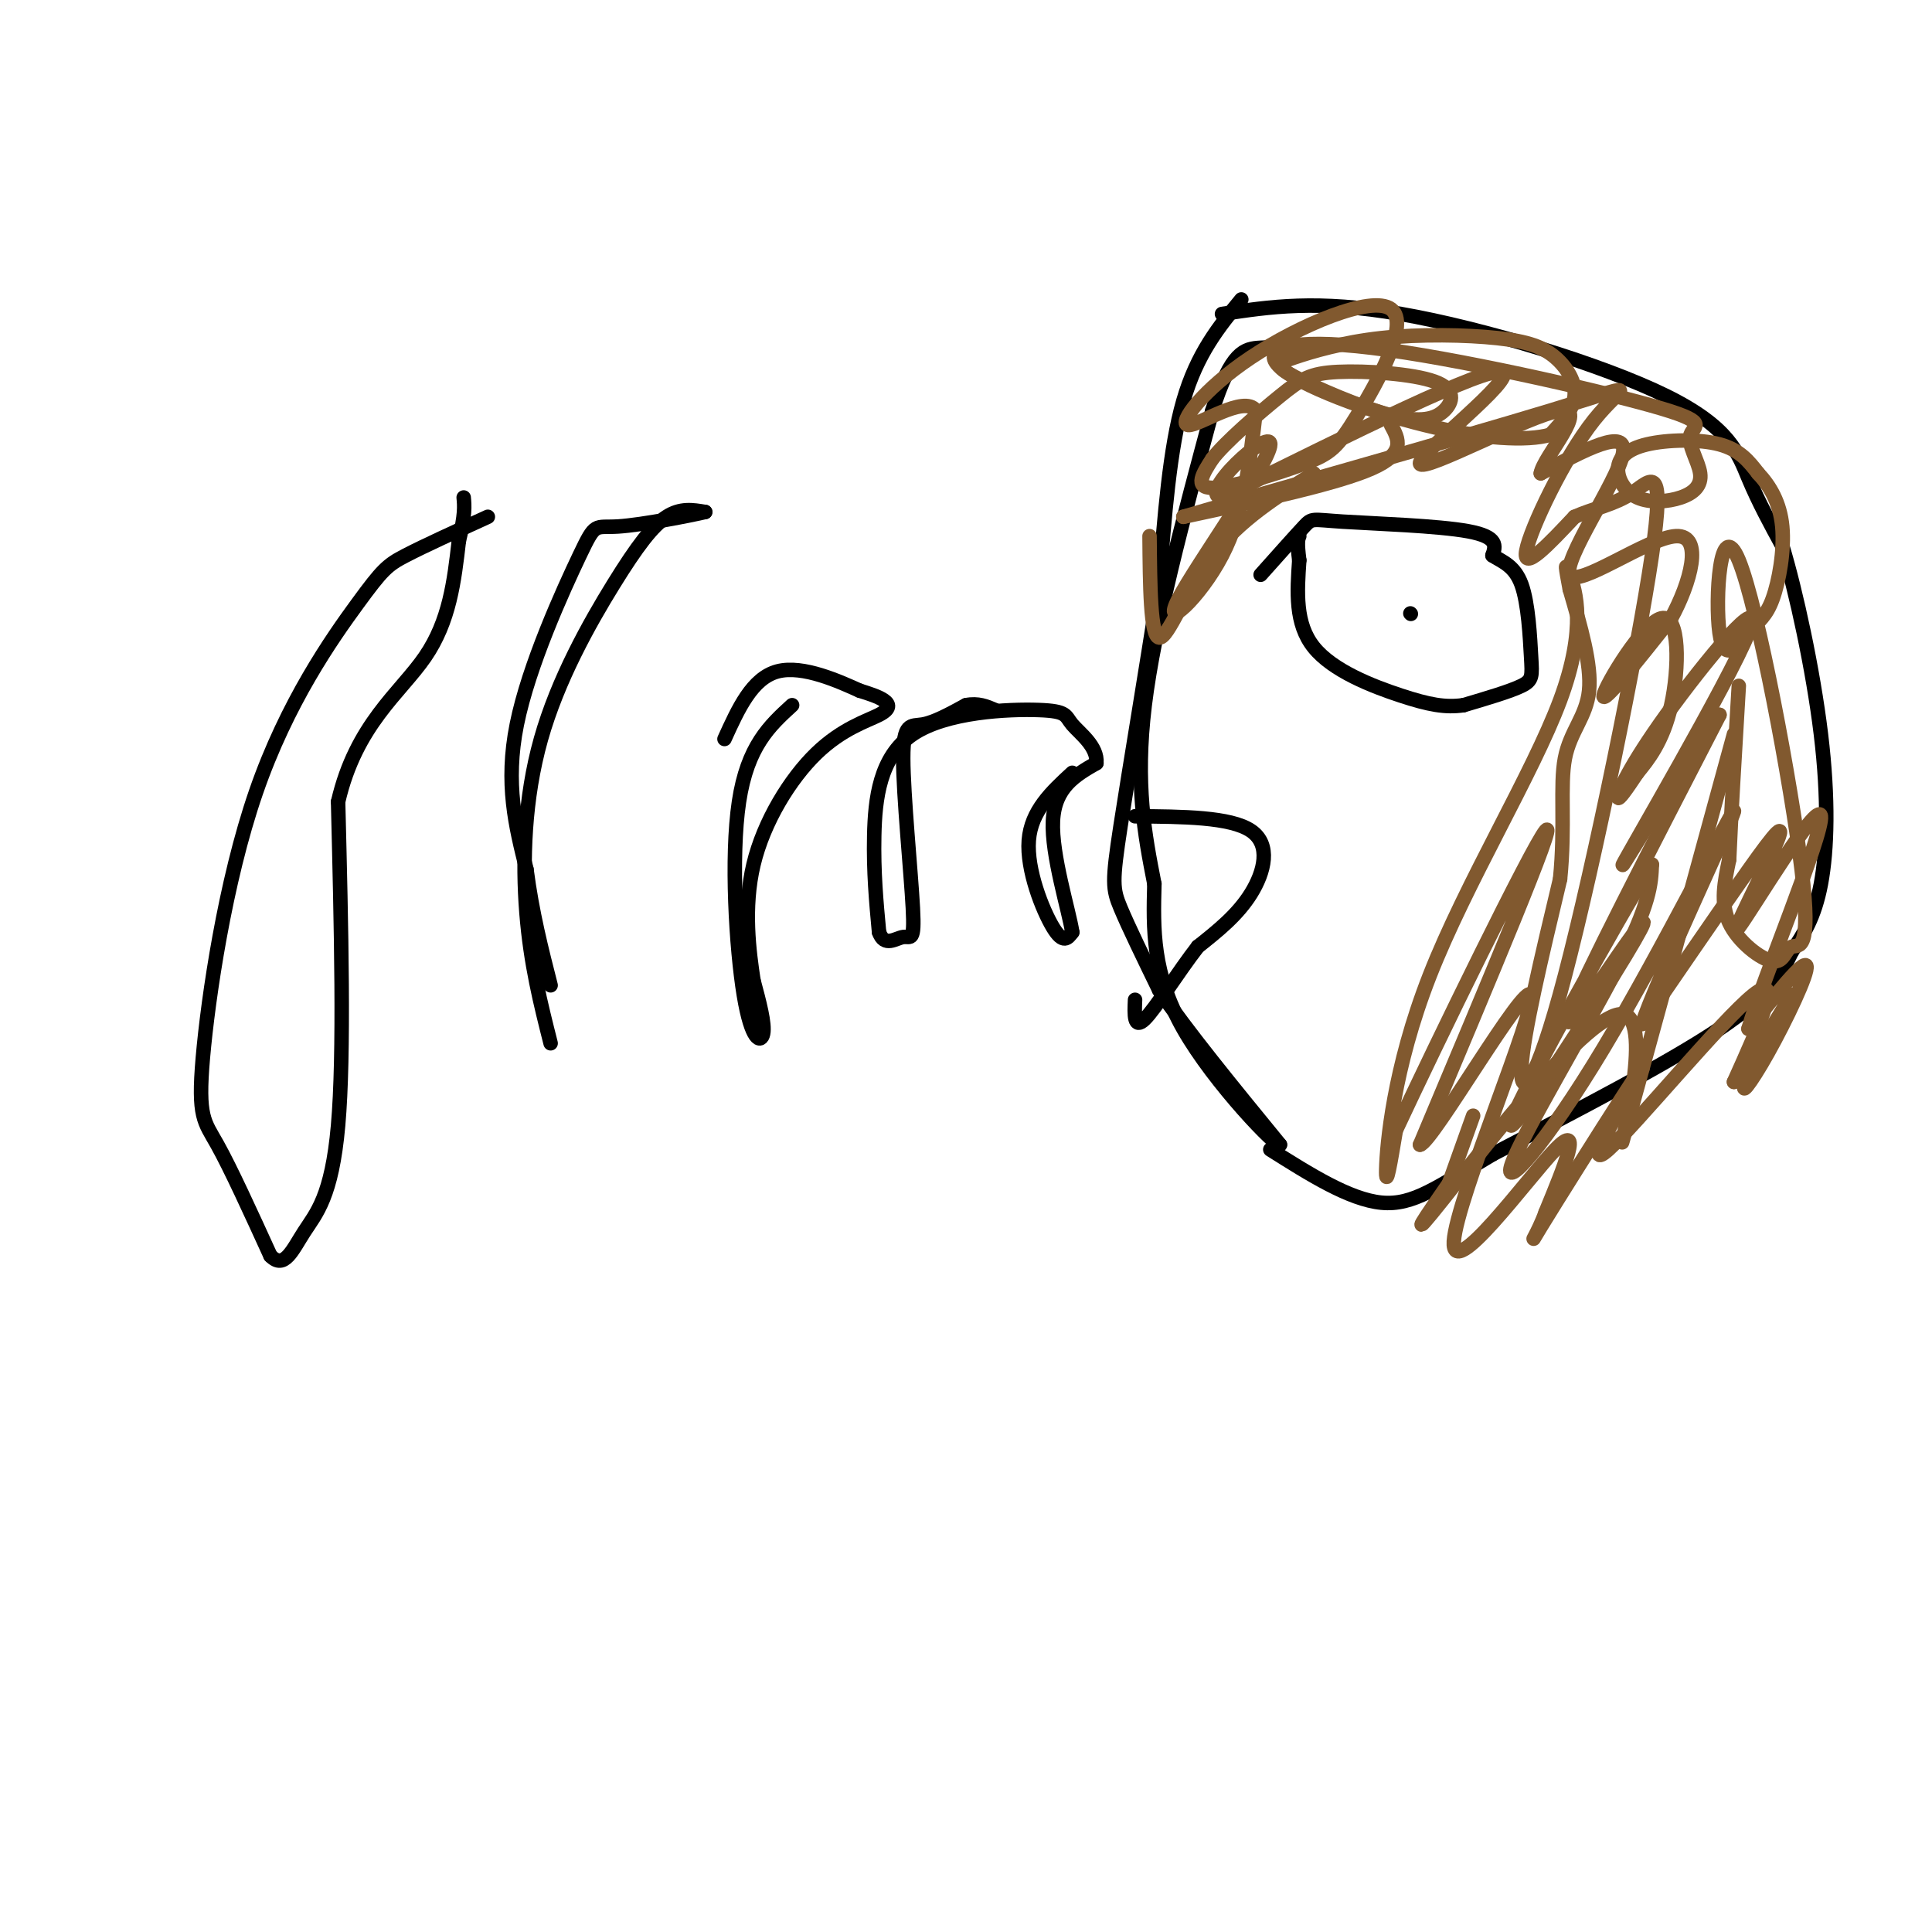 <svg viewBox='0 0 400 400' version='1.1' xmlns='http://www.w3.org/2000/svg' xmlns:xlink='http://www.w3.org/1999/xlink'><g fill='none' stroke='#000000' stroke-width='3' stroke-linecap='round' stroke-linejoin='round'><path d='M253,65c9.881,-1.500 19.762,-3.000 37,0c17.238,3.000 41.833,10.500 55,17c13.167,6.500 14.905,12.000 17,17c2.095,5.000 4.548,9.500 7,14'/><path d='M369,113c2.821,9.310 6.375,25.583 8,39c1.625,13.417 1.321,23.976 0,31c-1.321,7.024 -3.661,10.512 -6,14'/><path d='M371,197c-2.178,4.578 -4.622,9.022 -15,16c-10.378,6.978 -28.689,16.489 -47,26'/><path d='M309,239c-11.400,6.756 -16.400,10.644 -23,10c-6.600,-0.644 -14.800,-5.822 -23,-11'/><path d='M257,62c-4.583,5.583 -9.167,11.167 -12,21c-2.833,9.833 -3.917,23.917 -5,38'/><path d='M240,121c-2.488,16.381 -6.208,38.333 -8,50c-1.792,11.667 -1.655,13.048 0,17c1.655,3.952 4.827,10.476 8,17'/><path d='M240,205c5.500,8.167 15.250,20.083 25,32'/><path d='M265,237c-0.289,0.978 -13.511,-12.578 -20,-24c-6.489,-11.422 -6.244,-20.711 -6,-30'/><path d='M239,183c-2.000,-10.178 -4.000,-20.622 -2,-37c2.000,-16.378 8.000,-38.689 14,-61'/><path d='M251,85c3.911,-12.378 6.689,-12.822 10,-13c3.311,-0.178 7.156,-0.089 11,0'/><path d='M261,119c3.643,-4.083 7.286,-8.167 9,-10c1.714,-1.833 1.500,-1.417 8,-1c6.500,0.417 19.714,0.833 26,2c6.286,1.167 5.643,3.083 5,5'/><path d='M309,115c2.018,1.306 4.561,2.072 6,6c1.439,3.928 1.772,11.019 2,15c0.228,3.981 0.351,4.852 -2,6c-2.351,1.148 -7.175,2.574 -12,4'/><path d='M303,146c-3.762,0.548 -7.167,-0.083 -13,-2c-5.833,-1.917 -14.095,-5.119 -18,-10c-3.905,-4.881 -3.452,-11.440 -3,-18'/><path d='M269,116c-0.500,-3.833 -0.250,-4.417 0,-5'/><path d='M292,127c0.000,0.000 0.100,0.100 0.1,0.1'/><path d='M235,169c9.889,0.067 19.778,0.133 24,3c4.222,2.867 2.778,8.533 0,13c-2.778,4.467 -6.889,7.733 -11,11'/><path d='M248,196c-4.067,5.222 -8.733,12.778 -11,15c-2.267,2.222 -2.133,-0.889 -2,-4'/><path d='M222,160c-4.267,3.933 -8.533,7.867 -9,14c-0.467,6.133 2.867,14.467 5,18c2.133,3.533 3.067,2.267 4,1'/><path d='M222,193c-0.667,-4.422 -4.333,-15.978 -4,-23c0.333,-7.022 4.667,-9.511 9,-12'/><path d='M227,158c0.297,-3.478 -3.459,-6.172 -5,-8c-1.541,-1.828 -0.867,-2.789 -7,-3c-6.133,-0.211 -19.074,0.328 -26,5c-6.926,4.672 -7.836,13.478 -8,21c-0.164,7.522 0.418,13.761 1,20'/><path d='M182,193c1.124,3.208 3.434,1.227 5,1c1.566,-0.227 2.389,1.300 2,-6c-0.389,-7.300 -1.989,-23.427 -2,-31c-0.011,-7.573 1.568,-6.592 4,-7c2.432,-0.408 5.716,-2.204 9,-4'/><path d='M200,146c2.500,-0.500 4.250,0.250 6,1'/><path d='M164,146c-4.631,4.232 -9.262,8.464 -11,20c-1.738,11.536 -0.583,30.375 1,40c1.583,9.625 3.595,10.036 4,8c0.405,-2.036 -0.798,-6.518 -2,-11'/><path d='M156,203c-0.896,-5.861 -2.135,-15.012 0,-24c2.135,-8.988 7.644,-17.811 13,-23c5.356,-5.189 10.557,-6.743 13,-8c2.443,-1.257 2.126,-2.216 1,-3c-1.126,-0.784 -3.063,-1.392 -5,-2'/><path d='M178,143c-4.067,-1.822 -11.733,-5.378 -17,-4c-5.267,1.378 -8.133,7.689 -11,14'/><path d='M114,216c-2.073,-8.195 -4.147,-16.389 -5,-27c-0.853,-10.611 -0.486,-23.638 3,-36c3.486,-12.362 10.093,-24.059 15,-32c4.907,-7.941 8.116,-12.126 11,-14c2.884,-1.874 5.442,-1.437 8,-1'/><path d='M146,106c-2.568,0.624 -12.987,2.683 -18,3c-5.013,0.317 -4.619,-1.107 -8,6c-3.381,7.107 -10.537,22.745 -13,35c-2.463,12.255 -0.231,21.128 2,30'/><path d='M109,180c1.167,9.000 3.083,16.500 5,24'/><path d='M101,107c-6.599,3.014 -13.197,6.028 -17,8c-3.803,1.972 -4.809,2.901 -10,10c-5.191,7.099 -14.567,20.367 -21,39c-6.433,18.633 -9.924,42.632 -11,55c-1.076,12.368 0.264,13.105 3,18c2.736,4.895 6.868,13.947 11,23'/><path d='M56,260c2.869,2.940 4.542,-1.208 7,-5c2.458,-3.792 5.702,-7.226 7,-22c1.298,-14.774 0.649,-40.887 0,-67'/><path d='M70,166c3.689,-16.022 12.911,-22.578 18,-30c5.089,-7.422 6.044,-15.711 7,-24'/><path d='M95,112c1.333,-5.500 1.167,-7.250 1,-9'/></g>
<g fill='none' stroke='#81592f' stroke-width='3' stroke-linecap='round' stroke-linejoin='round'><path d='M238,111c0.089,10.378 0.178,20.756 2,21c1.822,0.244 5.378,-9.644 11,-17c5.622,-7.356 13.311,-12.178 21,-17'/><path d='M288,88c1.583,2.917 3.167,5.833 -4,9c-7.167,3.167 -23.083,6.583 -39,10'/><path d='M245,107c10.378,-3.104 55.823,-15.863 76,-22c20.177,-6.137 15.086,-5.652 9,2c-6.086,7.652 -13.167,22.472 -14,27c-0.833,4.528 4.584,-1.236 10,-7'/><path d='M326,107c3.775,-1.706 8.213,-2.471 12,-5c3.787,-2.529 6.922,-6.822 4,13c-2.922,19.822 -11.902,63.760 -18,87c-6.098,23.240 -9.314,25.783 -9,19c0.314,-6.783 4.157,-22.891 8,-39'/><path d='M323,182c1.119,-11.107 -0.083,-19.375 1,-25c1.083,-5.625 4.452,-8.607 5,-14c0.548,-5.393 -1.726,-13.196 -4,-21'/><path d='M325,122c-0.896,-4.758 -1.135,-6.153 0,-3c1.135,3.153 3.644,10.856 -2,26c-5.644,15.144 -19.443,37.731 -27,57c-7.557,19.269 -8.874,35.220 -9,40c-0.126,4.780 0.937,-1.610 2,-8'/><path d='M289,234c8.356,-17.911 28.244,-58.689 31,-62c2.756,-3.311 -11.622,30.844 -26,65'/><path d='M294,237c2.498,-0.400 21.742,-33.901 23,-31c1.258,2.901 -15.469,42.204 -16,51c-0.531,8.796 15.134,-12.915 21,-19c5.866,-6.085 1.933,3.458 -2,13'/><path d='M320,251c-1.478,4.199 -4.173,8.198 -1,3c3.173,-5.198 12.215,-19.592 17,-27c4.785,-7.408 5.314,-7.831 2,-2c-3.314,5.831 -10.469,17.916 -5,13c5.469,-4.916 23.563,-26.833 30,-32c6.437,-5.167 1.219,6.417 -4,18'/><path d='M359,224c2.666,-2.317 11.330,-17.110 12,-18c0.670,-0.890 -6.656,12.122 -9,17c-2.344,4.878 0.292,1.621 4,-5c3.708,-6.621 8.488,-16.606 8,-18c-0.488,-1.394 -6.244,5.803 -12,13'/><path d='M362,213c2.720,-9.656 15.519,-40.297 15,-44c-0.519,-3.703 -14.356,19.533 -17,23c-2.644,3.467 5.903,-12.836 8,-18c2.097,-5.164 -2.258,0.810 -8,9c-5.742,8.190 -12.871,18.595 -20,29'/><path d='M340,212c2.451,-7.906 18.579,-42.171 19,-44c0.421,-1.829 -14.867,28.778 -27,49c-12.133,20.222 -21.113,30.060 -19,24c2.113,-6.060 15.318,-28.017 22,-41c6.682,-12.983 6.841,-16.991 7,-21'/><path d='M342,179c-6.633,10.345 -26.717,46.709 -29,53c-2.283,6.291 13.233,-17.489 21,-30c7.767,-12.511 7.783,-13.753 3,-7c-4.783,6.753 -14.367,21.501 -12,15c2.367,-6.501 16.683,-34.250 31,-62'/><path d='M356,148c-1.542,0.542 -20.897,32.897 -20,31c0.897,-1.897 22.044,-38.044 26,-48c3.956,-9.956 -9.281,6.281 -17,17c-7.719,10.719 -9.920,15.920 -10,17c-0.080,1.080 1.960,-1.960 4,-5'/><path d='M339,160c2.089,-2.547 5.313,-6.415 7,-14c1.687,-7.585 1.839,-18.888 -2,-18c-3.839,0.888 -11.668,13.968 -12,16c-0.332,2.032 6.834,-6.984 14,-16'/><path d='M346,128c3.955,-7.222 6.844,-17.276 1,-17c-5.844,0.276 -20.419,10.882 -22,8c-1.581,-2.882 9.834,-19.252 11,-25c1.166,-5.748 -7.917,-0.874 -17,4'/><path d='M319,98c0.490,-3.378 10.214,-13.823 4,-13c-6.214,0.823 -28.365,12.914 -29,11c-0.635,-1.914 20.247,-17.833 17,-19c-3.247,-1.167 -30.624,12.416 -58,26'/><path d='M253,103c-5.435,-0.456 9.976,-14.596 10,-11c0.024,3.596 -15.340,24.930 -19,32c-3.660,7.070 4.383,-0.123 9,-9c4.617,-8.877 5.809,-19.439 7,-30'/><path d='M260,85c-2.382,-3.361 -11.837,3.238 -14,3c-2.163,-0.238 2.965,-7.312 13,-14c10.035,-6.688 24.976,-12.988 29,-10c4.024,2.988 -2.870,15.265 -7,22c-4.130,6.735 -5.497,7.929 -11,10c-5.503,2.071 -15.144,5.020 -19,5c-3.856,-0.020 -1.928,-3.010 0,-6'/><path d='M251,95c2.752,-3.559 9.633,-9.458 14,-13c4.367,-3.542 6.220,-4.728 12,-5c5.780,-0.272 15.489,0.368 20,2c4.511,1.632 3.826,4.255 2,6c-1.826,1.745 -4.793,2.613 -11,1c-6.207,-1.613 -15.656,-5.705 -20,-8c-4.344,-2.295 -3.584,-2.791 0,-4c3.584,-1.209 9.991,-3.131 18,-4c8.009,-0.869 17.621,-0.687 24,0c6.379,0.687 9.525,1.877 12,4c2.475,2.123 4.279,5.178 4,8c-0.279,2.822 -2.639,5.411 -5,8'/><path d='M321,90c-4.777,1.400 -14.219,0.902 -26,-2c-11.781,-2.902 -25.900,-8.206 -30,-12c-4.100,-3.794 1.819,-6.078 19,-4c17.181,2.078 45.626,8.519 58,12c12.374,3.481 8.679,4.001 8,6c-0.679,1.999 1.659,5.478 2,8c0.341,2.522 -1.317,4.087 -4,5c-2.683,0.913 -6.393,1.176 -9,0c-2.607,-1.176 -4.111,-3.789 -4,-6c0.111,-2.211 1.838,-4.018 6,-5c4.162,-0.982 10.761,-1.138 15,0c4.239,1.138 6.120,3.569 8,6'/><path d='M364,98c2.437,2.587 4.529,6.054 5,11c0.471,4.946 -0.678,11.371 -2,15c-1.322,3.629 -2.816,4.463 -5,7c-2.184,2.537 -5.057,6.777 -6,0c-0.943,-6.777 0.043,-24.572 4,-15c3.957,9.572 10.883,46.510 13,64c2.117,17.490 -0.577,15.534 -2,16c-1.423,0.466 -1.575,3.356 -4,3c-2.425,-0.356 -7.121,-3.959 -9,-8c-1.879,-4.041 -0.939,-8.521 0,-13'/><path d='M358,178c0.333,-8.167 1.167,-22.083 2,-36'/><path d='M359,152c-10.827,39.589 -21.655,79.179 -23,84c-1.345,4.821 6.792,-25.125 0,-26c-6.792,-0.875 -28.512,27.321 -37,38c-8.488,10.679 -3.744,3.839 1,-3'/><path d='M300,245c1.000,-2.833 3.000,-8.417 5,-14'/></g>
</svg>